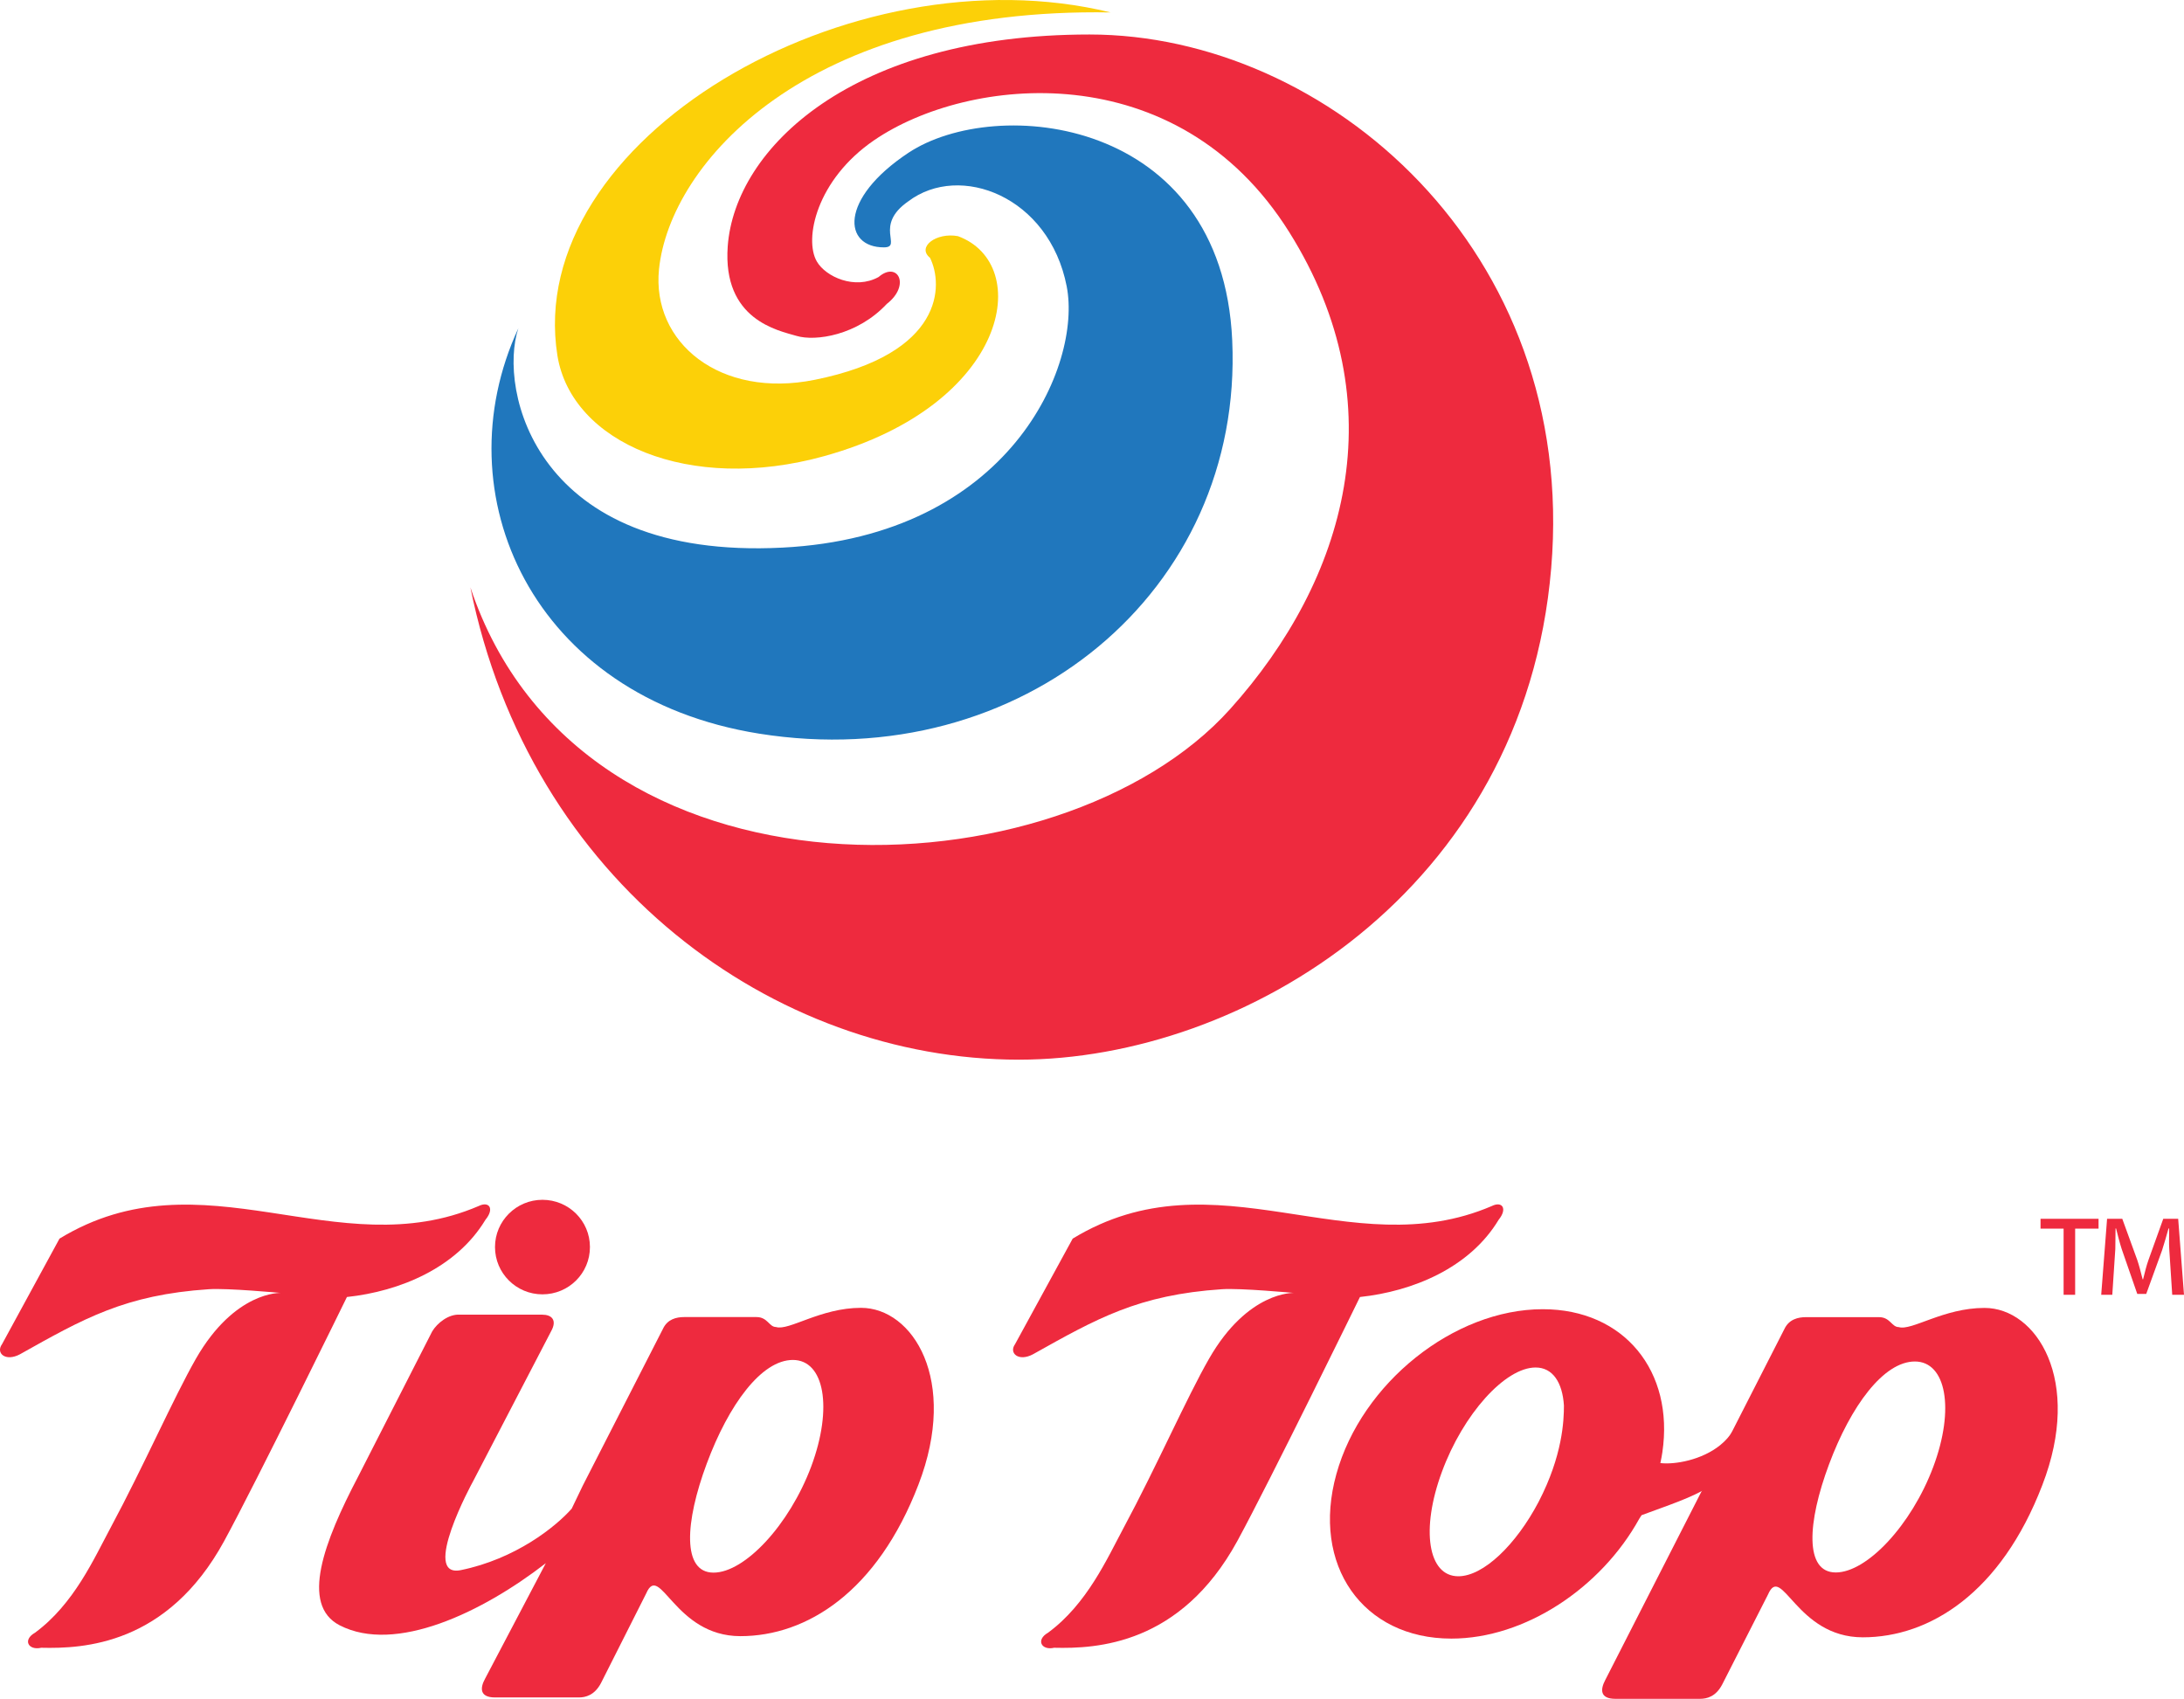 <?xml version="1.0" encoding="UTF-8"?>
<svg xmlns="http://www.w3.org/2000/svg" xmlns:xlink="http://www.w3.org/1999/xlink" width="365pt" height="283.94pt" viewBox="0 0 365 283.94" version="1.1">
<defs>
<clipPath id="clip1">
  <path d="M 267 218 L 344 218 L 344 283.941 L 267 283.941 Z M 267 218 "/>
</clipPath>
<clipPath id="clip2">
  <path d="M 53 218 L 157 218 L 157 283.941 L 53 283.941 Z M 53 218 "/>
</clipPath>
</defs>
<g id="surface1">
<path style=" stroke:none;fill-rule:nonzero;fill:rgb(93.3%,16.499%,24.3%);fill-opacity:1;" d="M 257.141 251.016 C 253.359 258.211 247.906 263.457 243.723 263.457 C 238.645 263.457 237.414 255.648 240.973 246.016 C 244.52 236.363 251.535 228.562 256.637 228.562 C 259.484 228.562 261.125 231.035 261.371 234.918 C 261.371 237.426 261.152 243.285 257.141 251.016 M 289.566 239.199 C 289.113 239.934 288.488 240.73 287.512 241.52 C 284.41 244.047 279.852 244.828 277.488 244.535 C 277.621 243.852 277.762 243.238 277.82 242.742 C 279.816 229.234 271.477 218.82 257.828 218.82 C 242.988 218.82 227.562 231.16 223.344 246.367 C 219.109 261.586 227.734 273.875 242.562 273.875 C 254.875 273.875 267.574 265.402 273.957 253.852 L 274.348 253.246 C 278.445 251.723 283.125 250.199 285.453 248.559 "/>
<path style=" stroke:none;fill-rule:nonzero;fill:rgb(93.3%,16.499%,24.3%);fill-opacity:1;" d="M 90.652 216.336 C 95.055 216.336 98.594 212.809 98.594 208.43 C 98.594 204.07 95.055 200.535 90.652 200.535 C 86.289 200.535 82.727 204.07 82.727 208.43 C 82.727 212.809 86.289 216.336 90.652 216.336 "/>
<path style=" stroke:none;fill-rule:nonzero;fill:rgb(93.3%,16.499%,24.3%);fill-opacity:1;" d="M 81.129 203.875 C 76.281 211.914 66.836 215.832 57.98 216.781 C 57.98 216.781 42.902 247.594 37.449 257.598 C 27.977 274.93 13.953 275.578 6.887 275.406 C 4.734 275.895 3.75 274.086 5.84 272.898 C 12.363 268.105 15.715 260.488 18.473 255.359 C 24.039 244.996 28.996 233.66 32.75 227.082 C 39.266 215.746 46.91 216.098 46.91 216.098 C 46.828 216.098 38.008 215.266 34.895 215.48 C 20.898 216.41 13.953 220.398 3.332 226.355 C 0.906 227.641 -0.742 226.16 0.336 224.672 L 9.945 207.023 C 33.871 192.441 56.27 211.766 79.988 201.578 C 81.75 200.711 82.676 201.996 81.129 203.875 "/>
<path style=" stroke:none;fill-rule:nonzero;fill:rgb(93.3%,16.499%,24.3%);fill-opacity:1;" d="M 250.461 203.875 C 245.621 211.914 236.137 215.832 227.281 216.781 C 227.281 216.781 212.223 247.594 206.77 257.598 C 197.277 274.93 183.262 275.578 176.172 275.406 C 174.051 275.895 173.07 274.086 175.141 272.898 C 181.668 268.105 185.035 260.488 187.785 255.359 C 193.352 244.996 198.297 233.66 202.07 227.082 C 208.578 215.746 216.234 216.098 216.234 216.098 C 216.148 216.098 207.328 215.266 204.215 215.48 C 190.23 216.41 183.281 220.398 172.633 226.355 C 170.223 227.641 168.566 226.16 169.637 224.672 L 179.273 207.023 C 203.188 192.441 225.605 211.766 249.309 201.578 C 251.051 200.711 251.984 201.996 250.461 203.875 "/>
<g clip-path="url(#clip1)" clip-rule="nonzero">
<path style=" stroke:none;fill-rule:nonzero;fill:rgb(93.3%,16.499%,24.3%);fill-opacity:1;" d="M 305.68 244.738 C 309.328 234.969 314.801 227.559 320.023 227.559 C 325.219 227.559 326.746 235.438 323.09 245.188 C 319.438 254.922 312.012 262.82 306.801 262.82 C 301.559 262.82 302.039 254.469 305.68 244.738 M 268.27 280.812 C 267.477 282.312 267.312 283.941 269.98 283.941 L 284.105 283.941 C 285.242 283.941 286.758 283.59 287.824 281.539 L 295.473 266.516 C 297.785 261.156 300.145 273.66 311.32 273.66 C 322.48 273.66 334.402 266.25 341.316 248.23 C 348.105 230.695 340.34 218.605 331.656 218.605 C 324.793 218.605 319.5 222.48 317.32 221.809 C 316.152 221.809 315.902 220.148 314.031 220.148 L 301.816 220.148 C 300.535 220.148 299.008 220.488 298.238 222.09 L 268.27 280.812 "/>
</g>
<path style=" stroke:none;fill-rule:nonzero;fill:rgb(93.3%,16.499%,24.3%);fill-opacity:1;" d="M 205.609 118.488 C 177.219 150.133 97.016 153.422 78.613 98.172 C 88.516 147.34 129.281 177.113 170.293 177.113 C 207.789 177.113 254.68 148.93 259.242 94.98 C 263.746 41.762 221.777 5.766 182.082 5.766 C 142.418 5.766 122.828 24.781 121.621 41.16 C 120.734 53.488 130.086 55.242 133.117 56.141 C 136.301 57.098 143.301 56.043 148.199 50.801 C 152.254 47.656 150.004 43.57 146.832 46.301 C 142.871 48.488 137.984 46.258 136.512 43.703 C 134.344 39.988 136.426 30.043 146.094 23.434 C 161.742 12.734 196.715 8.867 215.465 38.801 C 233.566 67.68 224.992 96.887 205.609 118.488 "/>
<path style=" stroke:none;fill-rule:nonzero;fill:rgb(12.5%,46.7%,74.1%);fill-opacity:1;" d="M 147.742 41.344 C 140.961 41.371 140.129 33.297 151.812 25.543 C 166.395 15.863 204.242 19.469 205.934 56.891 C 207.832 98.82 170.684 129.605 126.871 122.621 C 88.941 116.574 73.773 82.609 86.629 54.871 C 83.242 65.02 89.297 93.66 130.77 91.527 C 168.777 89.594 180.852 61.023 178.27 47.852 C 175.336 32.82 160.41 27.145 151.812 33.641 C 145.938 37.711 150.902 41.32 147.742 41.344 "/>
<path style=" stroke:none;fill-rule:nonzero;fill:rgb(98.799%,81.599%,3.499%);fill-opacity:1;" d="M 155.422 43.082 C 157.68 47.594 157.82 59.117 136.168 63.48 C 120.336 66.676 108.883 57.246 110.137 44.988 C 111.945 27.387 134.672 1.191 185.621 2.078 C 142.027 -8.574 87.414 23.406 93.16 59.445 C 95.52 73.98 115.152 82.527 137.781 76.227 C 168.691 67.629 172.75 44.121 160.094 39.469 C 156.484 38.801 153.18 41.277 155.422 43.082 "/>
<g clip-path="url(#clip2)" clip-rule="nonzero">
<path style=" stroke:none;fill-rule:nonzero;fill:rgb(93.3%,16.499%,24.3%);fill-opacity:1;" d="M 135.582 245.09 C 131.906 254.906 124.465 262.848 119.246 262.848 C 113.98 262.848 114.453 254.453 118.113 244.633 C 121.773 234.785 127.25 227.301 132.508 227.301 C 137.746 227.301 139.242 235.238 135.582 245.09 M 72.234 222.523 L 59.848 246.805 C 54.168 257.645 50.133 268.238 56.773 271.656 C 66.078 276.445 80.562 269.523 91.219 261.27 L 81.059 280.594 C 80.246 282.074 80.086 283.711 82.746 283.711 L 96.723 283.711 C 97.852 283.711 99.363 283.352 100.438 281.312 L 108 266.32 C 110.312 260.996 112.68 273.465 123.742 273.465 C 134.812 273.465 146.617 266.074 153.504 248.117 C 160.227 230.637 152.539 218.59 143.898 218.59 C 137.117 218.59 131.852 222.473 129.688 221.797 C 128.547 221.797 128.289 220.133 126.434 220.133 L 114.352 220.133 C 113.051 220.133 111.555 220.477 110.801 222.09 L 97.398 248.301 L 95.547 252.156 C 92.859 255.199 86.164 260.559 77.012 262.43 C 70.238 263.805 78.934 247.793 79.031 247.645 L 92.086 222.543 C 93.176 220.609 92.168 219.734 90.633 219.734 L 76.867 219.734 C 74.973 219.598 73.066 221.141 72.234 222.523 "/>
</g>
<path style=" stroke:none;fill-rule:nonzero;fill:rgb(93.3%,16.499%,24.3%);fill-opacity:1;" d="M 350.719 203.707 L 350.719 205.355 L 346.809 205.355 L 346.809 216.41 L 344.879 216.41 L 344.879 205.355 L 341.023 205.355 L 341.023 203.707 Z M 363.031 216.41 L 362.535 208.758 C 362.465 207.777 362.535 206.543 362.508 205.32 L 362.414 205.32 C 362.09 206.508 361.695 207.836 361.34 208.961 L 358.688 216.266 L 357.191 216.266 L 354.586 208.758 C 354.258 207.738 353.945 206.508 353.645 205.32 L 353.559 205.32 C 353.523 206.523 353.559 207.598 353.52 208.758 L 353.016 216.41 L 351.164 216.41 L 352.145 203.707 L 354.684 203.707 L 357.191 210.602 C 357.52 211.57 357.773 212.605 358.086 213.82 L 358.164 213.82 C 358.465 212.605 358.734 211.508 359.062 210.594 L 361.535 203.707 L 364.027 203.707 L 365 216.41 L 363.031 216.41 "/>
</g>
</svg>
